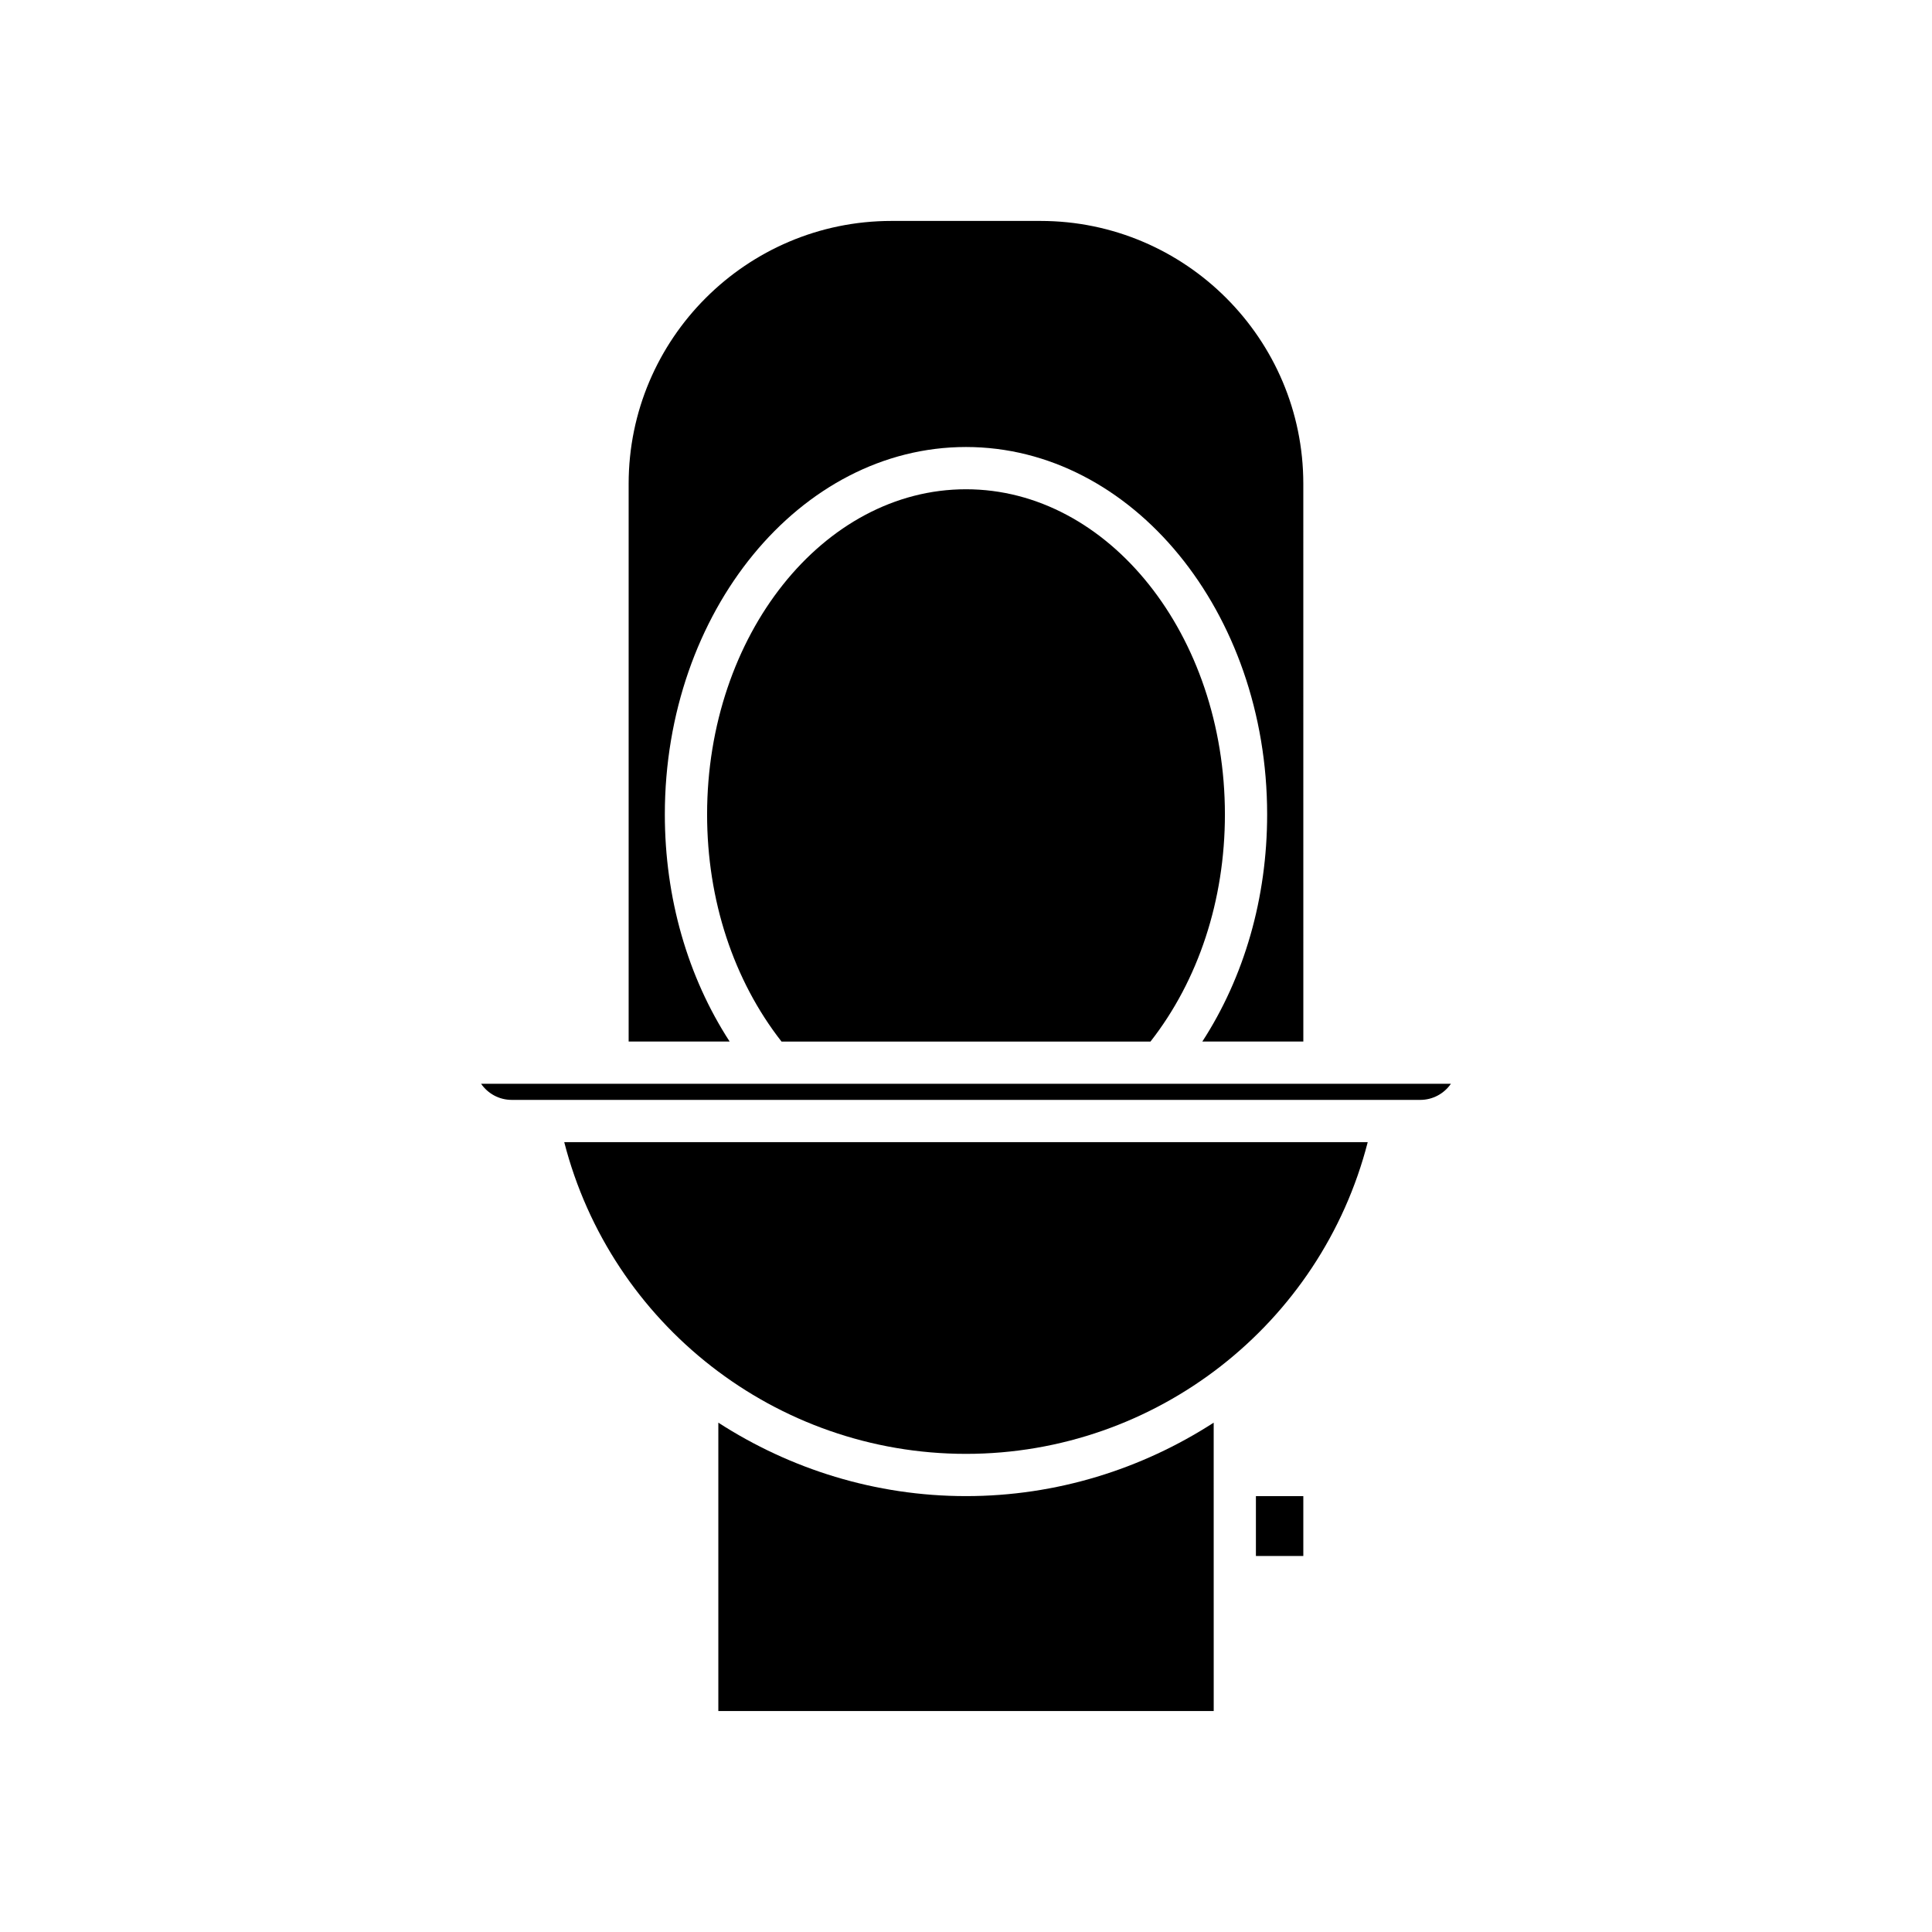 <?xml version="1.0" encoding="UTF-8"?>
<!-- Uploaded to: SVG Repo, www.svgrepo.com, Generator: SVG Repo Mixer Tools -->
<svg fill="#000000" width="800px" height="800px" version="1.1" viewBox="144 144 512 512" xmlns="http://www.w3.org/2000/svg">
 <g>
  <path d="m489.39 272.21c0-38.41-31.246-69.66-69.664-69.66h-39.469c-38.414 0-69.66 31.25-69.66 69.66v147.81h26.766c-11.098-17.102-17.176-38.039-17.176-60.191 0-53.688 35.801-97.367 79.809-97.367s79.809 43.68 79.809 97.367c0 22.152-6.078 43.09-17.176 60.191h26.766z"/>
  <path d="m400 273.66c-37.836 0-68.613 38.656-68.613 86.172 0 22.734 7.027 43.965 19.723 60.191h97.781c12.695-16.227 19.723-37.457 19.723-60.191-0.004-47.512-30.781-86.172-68.613-86.172z"/>
  <path d="m528.5 431.21h-257.01c1.781 2.582 4.762 4.273 8.121 4.273h240.77c3.363 0 6.344-1.691 8.125-4.273z"/>
  <path d="m465.64 521.02c-19.066 12.312-41.641 19.465-65.637 19.465s-46.57-7.152-65.637-19.465v76.426h131.28z"/>
  <path d="m476.83 540.49h12.562v15.863h-12.562z"/>
  <path d="m293.53 446.68c12.387 48.238 56.066 82.609 106.47 82.609 50.398 0 94.078-34.371 106.46-82.605z"/>
 </g>
</svg>
